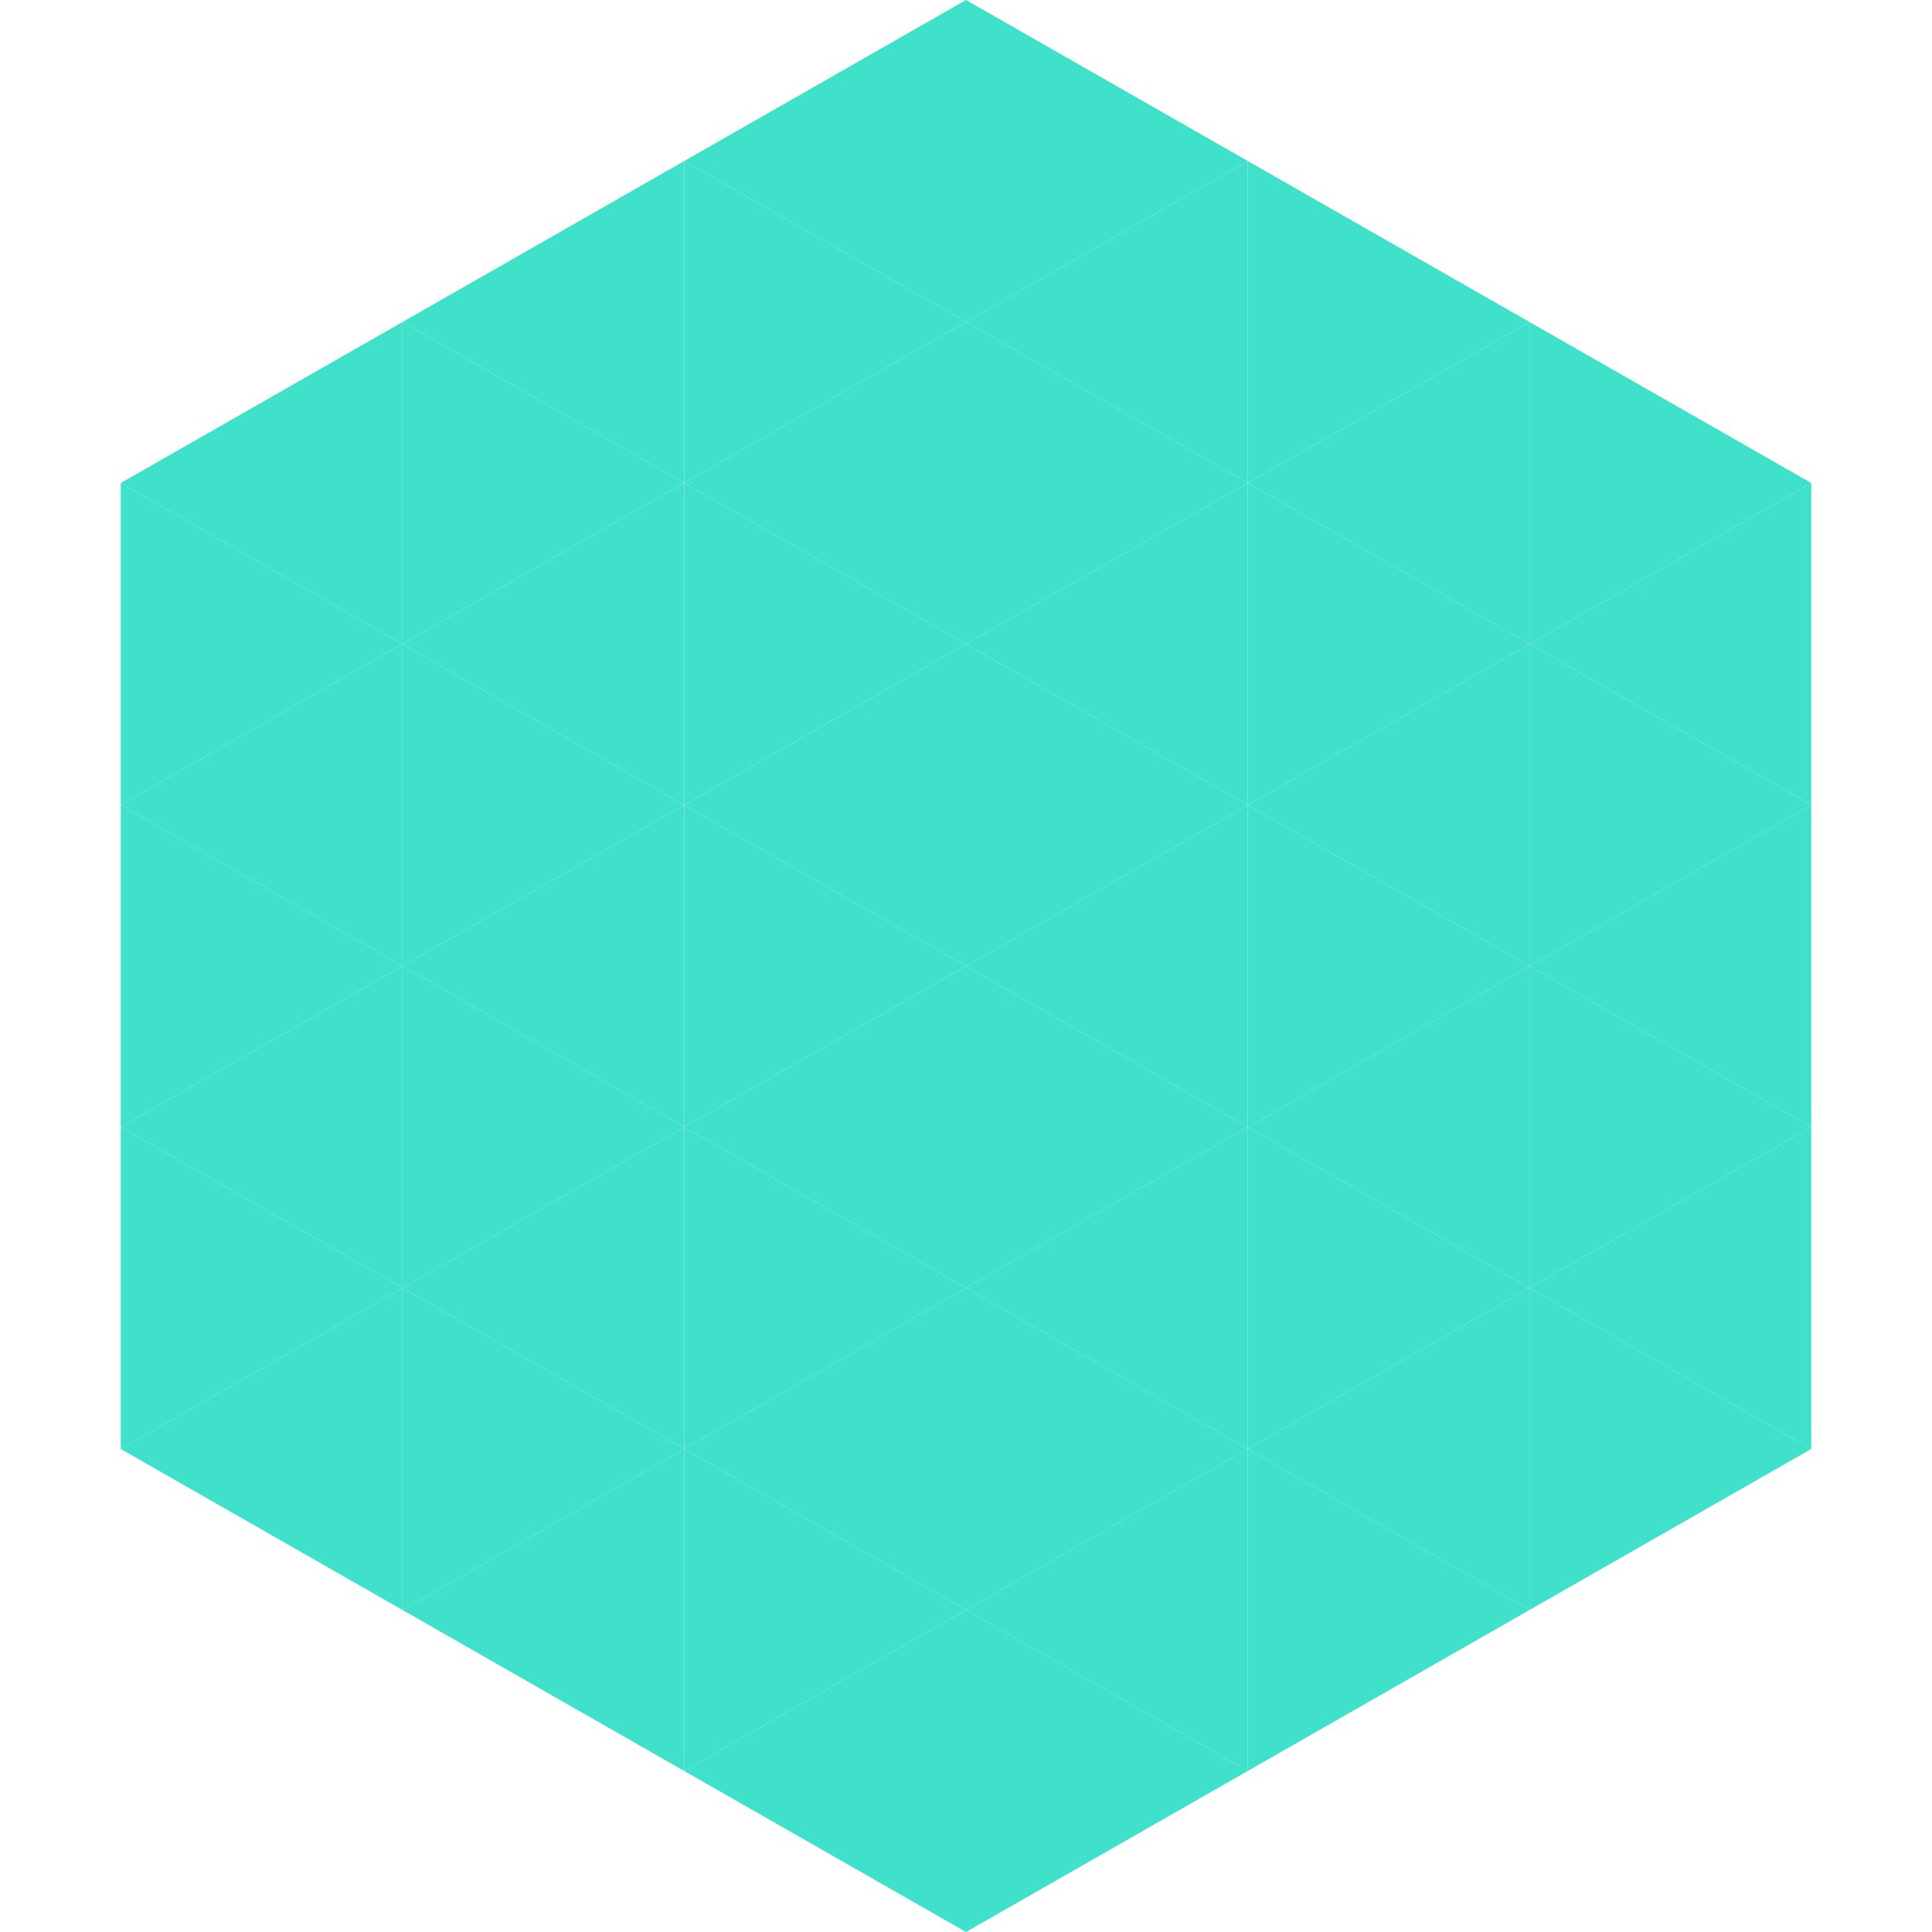 <?xml version="1.0"?>
<!-- Generated by SVGo -->
<svg width="240" height="240"
     xmlns="http://www.w3.org/2000/svg"
     xmlns:xlink="http://www.w3.org/1999/xlink">
<polygon points="50,40 15,60 50,80" style="fill:rgb(64,225,202)" />
<polygon points="190,40 225,60 190,80" style="fill:rgb(64,225,202)" />
<polygon points="15,60 50,80 15,100" style="fill:rgb(64,225,202)" />
<polygon points="225,60 190,80 225,100" style="fill:rgb(64,225,202)" />
<polygon points="50,80 15,100 50,120" style="fill:rgb(64,225,202)" />
<polygon points="190,80 225,100 190,120" style="fill:rgb(64,225,202)" />
<polygon points="15,100 50,120 15,140" style="fill:rgb(64,225,202)" />
<polygon points="225,100 190,120 225,140" style="fill:rgb(64,225,202)" />
<polygon points="50,120 15,140 50,160" style="fill:rgb(64,225,202)" />
<polygon points="190,120 225,140 190,160" style="fill:rgb(64,225,202)" />
<polygon points="15,140 50,160 15,180" style="fill:rgb(64,225,202)" />
<polygon points="225,140 190,160 225,180" style="fill:rgb(64,225,202)" />
<polygon points="50,160 15,180 50,200" style="fill:rgb(64,225,202)" />
<polygon points="190,160 225,180 190,200" style="fill:rgb(64,225,202)" />
<polygon points="15,180 50,200 15,220" style="fill:rgb(255,255,255); fill-opacity:0" />
<polygon points="225,180 190,200 225,220" style="fill:rgb(255,255,255); fill-opacity:0" />
<polygon points="50,0 85,20 50,40" style="fill:rgb(255,255,255); fill-opacity:0" />
<polygon points="190,0 155,20 190,40" style="fill:rgb(255,255,255); fill-opacity:0" />
<polygon points="85,20 50,40 85,60" style="fill:rgb(64,225,202)" />
<polygon points="155,20 190,40 155,60" style="fill:rgb(64,225,202)" />
<polygon points="50,40 85,60 50,80" style="fill:rgb(64,225,202)" />
<polygon points="190,40 155,60 190,80" style="fill:rgb(64,225,202)" />
<polygon points="85,60 50,80 85,100" style="fill:rgb(64,225,202)" />
<polygon points="155,60 190,80 155,100" style="fill:rgb(64,225,202)" />
<polygon points="50,80 85,100 50,120" style="fill:rgb(64,225,202)" />
<polygon points="190,80 155,100 190,120" style="fill:rgb(64,225,202)" />
<polygon points="85,100 50,120 85,140" style="fill:rgb(64,225,202)" />
<polygon points="155,100 190,120 155,140" style="fill:rgb(64,225,202)" />
<polygon points="50,120 85,140 50,160" style="fill:rgb(64,225,202)" />
<polygon points="190,120 155,140 190,160" style="fill:rgb(64,225,202)" />
<polygon points="85,140 50,160 85,180" style="fill:rgb(64,225,202)" />
<polygon points="155,140 190,160 155,180" style="fill:rgb(64,225,202)" />
<polygon points="50,160 85,180 50,200" style="fill:rgb(64,225,202)" />
<polygon points="190,160 155,180 190,200" style="fill:rgb(64,225,202)" />
<polygon points="85,180 50,200 85,220" style="fill:rgb(64,225,202)" />
<polygon points="155,180 190,200 155,220" style="fill:rgb(64,225,202)" />
<polygon points="120,0 85,20 120,40" style="fill:rgb(64,225,202)" />
<polygon points="120,0 155,20 120,40" style="fill:rgb(64,225,202)" />
<polygon points="85,20 120,40 85,60" style="fill:rgb(64,225,202)" />
<polygon points="155,20 120,40 155,60" style="fill:rgb(64,225,202)" />
<polygon points="120,40 85,60 120,80" style="fill:rgb(64,225,202)" />
<polygon points="120,40 155,60 120,80" style="fill:rgb(64,225,202)" />
<polygon points="85,60 120,80 85,100" style="fill:rgb(64,225,202)" />
<polygon points="155,60 120,80 155,100" style="fill:rgb(64,225,202)" />
<polygon points="120,80 85,100 120,120" style="fill:rgb(64,225,202)" />
<polygon points="120,80 155,100 120,120" style="fill:rgb(64,225,202)" />
<polygon points="85,100 120,120 85,140" style="fill:rgb(64,225,202)" />
<polygon points="155,100 120,120 155,140" style="fill:rgb(64,225,202)" />
<polygon points="120,120 85,140 120,160" style="fill:rgb(64,225,202)" />
<polygon points="120,120 155,140 120,160" style="fill:rgb(64,225,202)" />
<polygon points="85,140 120,160 85,180" style="fill:rgb(64,225,202)" />
<polygon points="155,140 120,160 155,180" style="fill:rgb(64,225,202)" />
<polygon points="120,160 85,180 120,200" style="fill:rgb(64,225,202)" />
<polygon points="120,160 155,180 120,200" style="fill:rgb(64,225,202)" />
<polygon points="85,180 120,200 85,220" style="fill:rgb(64,225,202)" />
<polygon points="155,180 120,200 155,220" style="fill:rgb(64,225,202)" />
<polygon points="120,200 85,220 120,240" style="fill:rgb(64,225,202)" />
<polygon points="120,200 155,220 120,240" style="fill:rgb(64,225,202)" />
<polygon points="85,220 120,240 85,260" style="fill:rgb(255,255,255); fill-opacity:0" />
<polygon points="155,220 120,240 155,260" style="fill:rgb(255,255,255); fill-opacity:0" />
</svg>
